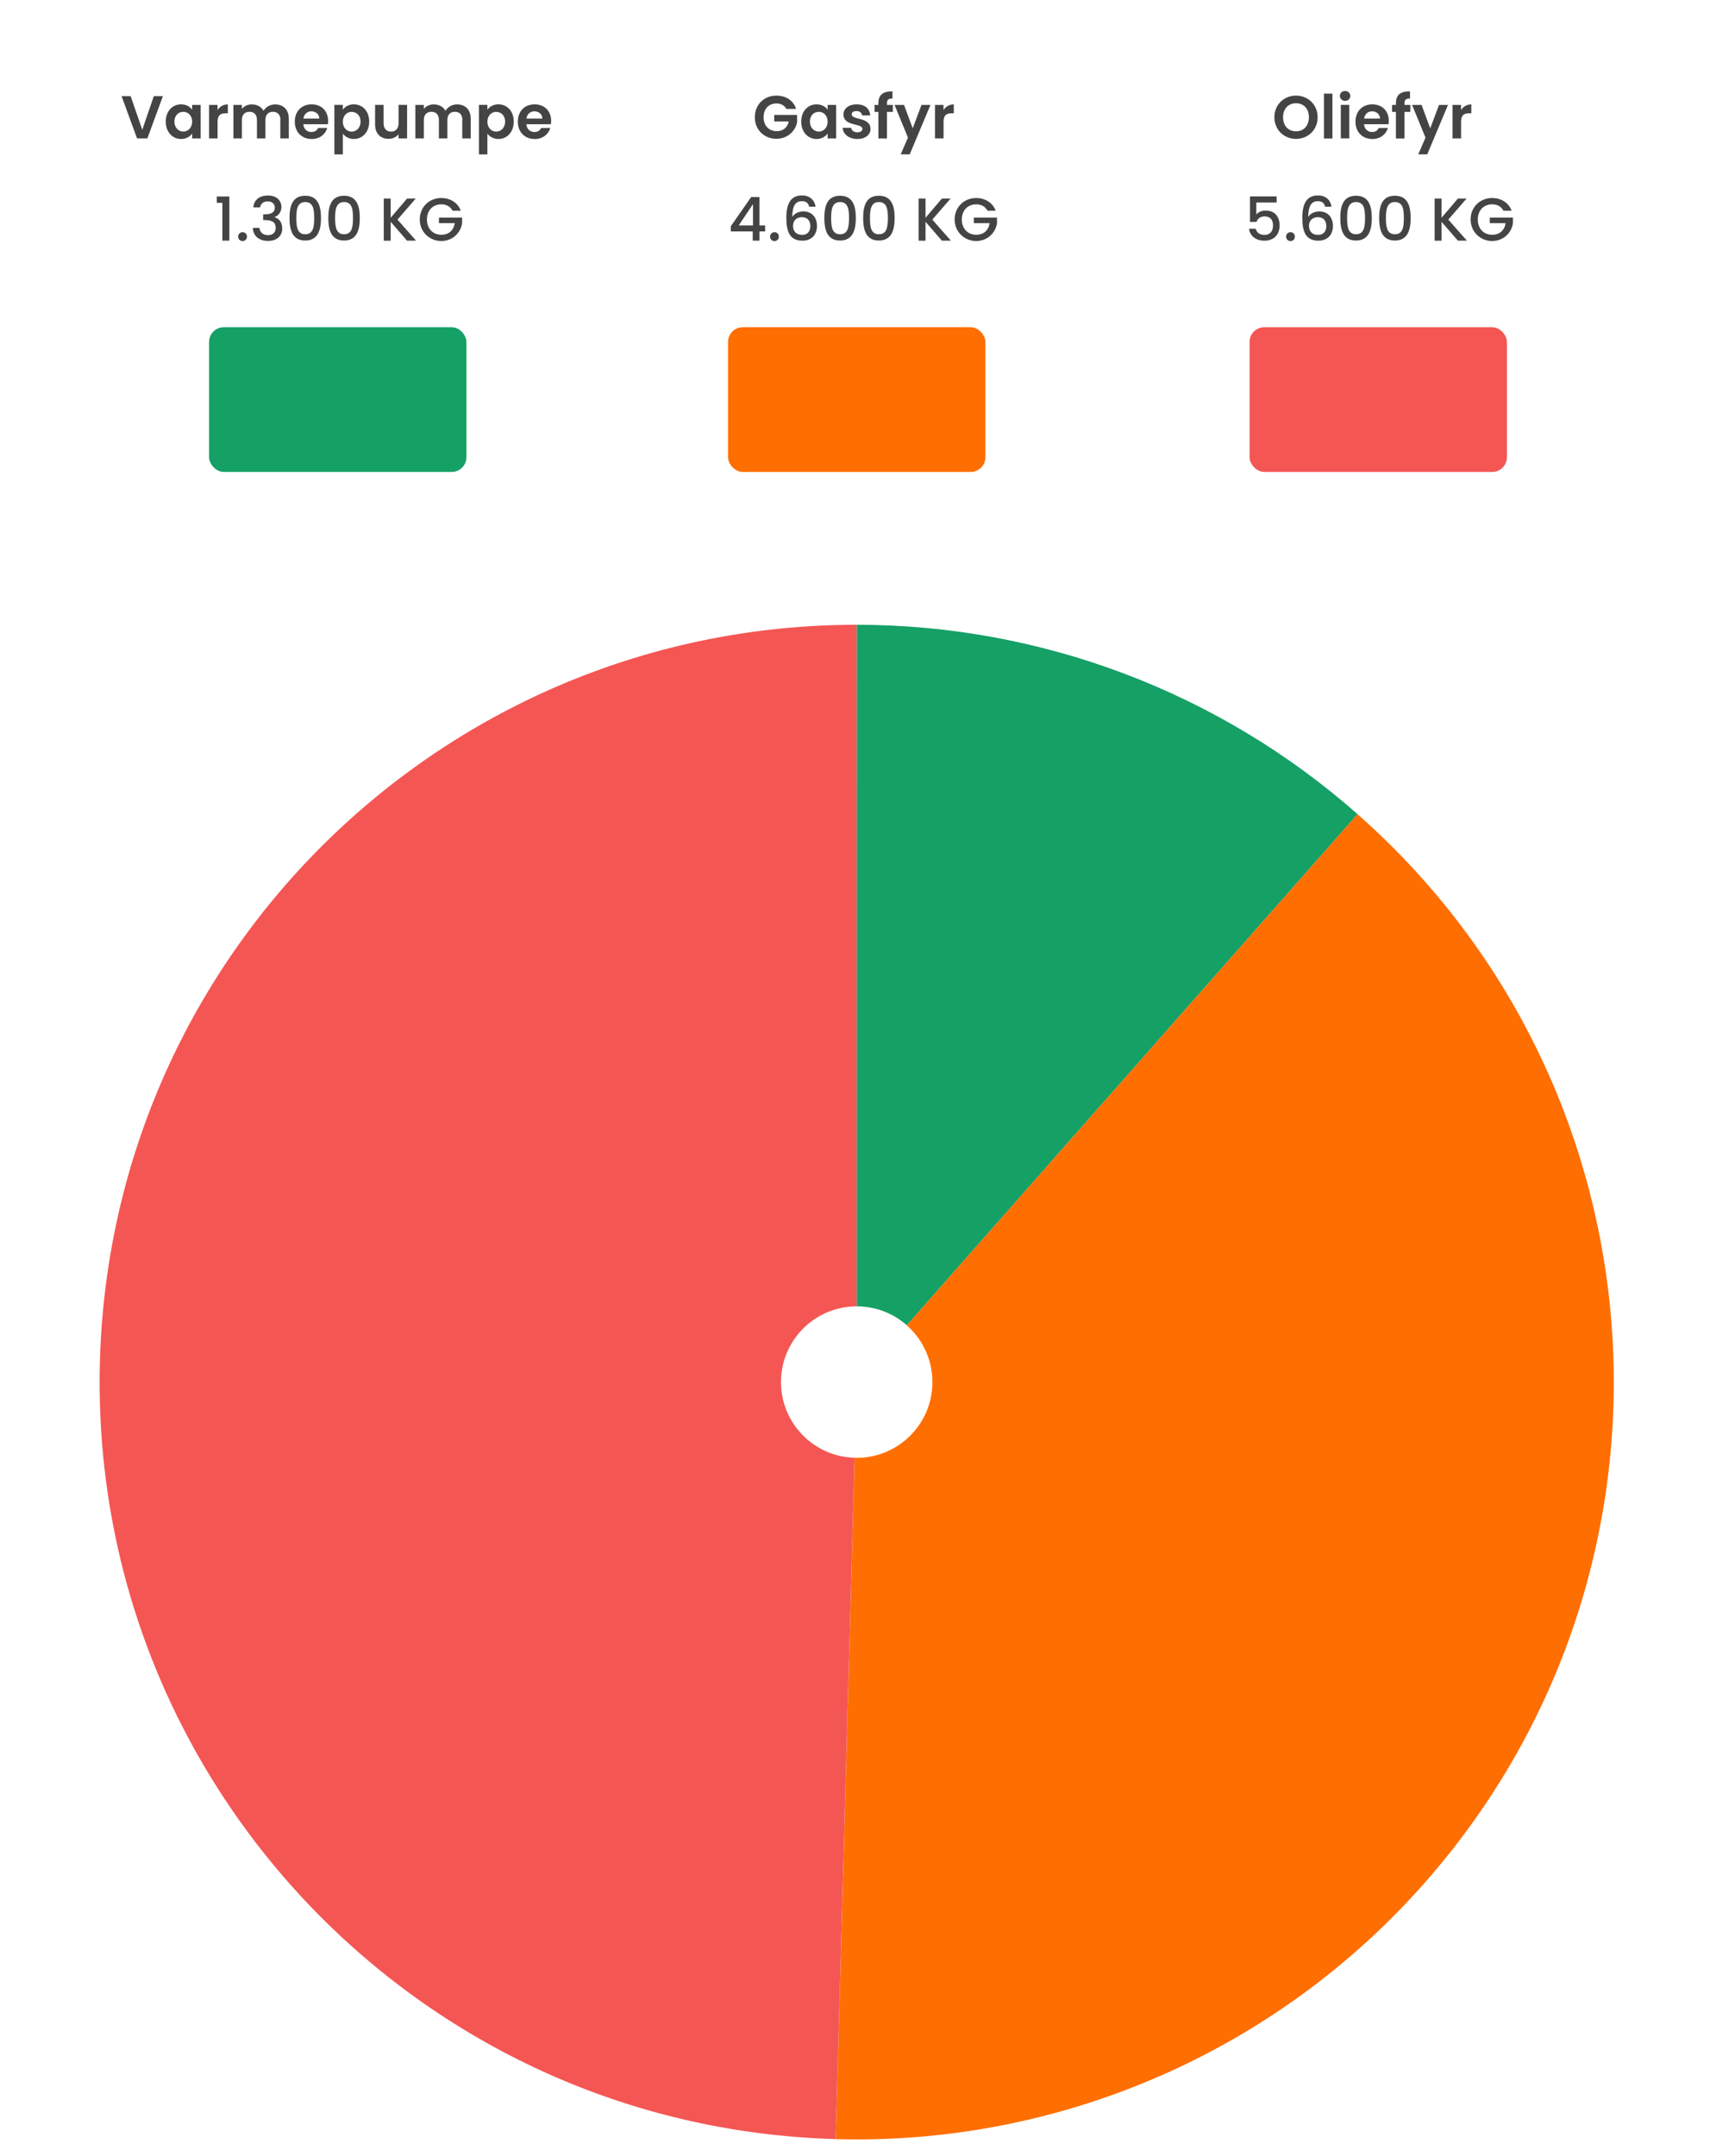 <svg xmlns="http://www.w3.org/2000/svg" id="sv" viewBox="0 0 340 427"><defs><style>.cls-1{fill:#ff6e01;}.cls-2{fill:#444;}.cls-3{fill:#f45654;}.cls-4{fill:#15a066;}</style></defs><g><path id="_0" class="cls-4" d="m169.75,123.75c36.54,0,71.82,13.34,99.23,37.51l-89.3,101.24c-2.74-2.42-6.27-3.75-9.92-3.75V123.75Z"></path><path id="_1" class="cls-1" d="m268.97,161.26c62.13,54.8,68.07,149.59,13.27,211.72-29.44,33.37-72.17,51.95-116.65,50.72l3.74-134.95c8.28.23,15.18-6.3,15.41-14.58.12-4.45-1.73-8.72-5.07-11.66l89.3-101.24Z"></path><path id="_2" class="cls-3" d="m165.59,423.69c-82.81-2.3-148.08-71.29-145.79-154.1,2.25-81.18,68.7-145.83,149.92-145.84l.02,135c-8.28,0-15,6.72-15,15,0,8.12,6.47,14.77,14.58,14.99l-3.74,134.95Z"></path></g><g><g><path class="cls-2" d="m30.48,19.05h1.79l-3.07,8.37h-2.04l-3.07-8.37h1.8l2.3,6.66,2.29-6.66Z"></path><path class="cls-2" d="m35.88,20.67c1.07,0,1.8.5,2.19,1.06v-.95h1.69v6.64h-1.69v-.97c-.4.58-1.15,1.08-2.21,1.08-1.68,0-3.02-1.38-3.02-3.45s1.34-3.41,3.03-3.41Zm.43,1.48c-.9,0-1.75.67-1.75,1.93s.85,1.98,1.75,1.98,1.76-.7,1.76-1.96-.84-1.96-1.76-1.96Z"></path><path class="cls-2" d="m43.1,27.42h-1.68v-6.64h1.68v1.03c.42-.68,1.12-1.13,2.04-1.13v1.76h-.44c-1,0-1.59.38-1.59,1.67v3.31Z"></path><path class="cls-2" d="m55.56,23.75c0-1.06-.59-1.61-1.48-1.61s-1.49.55-1.49,1.61v3.67h-1.68v-3.67c0-1.06-.59-1.61-1.48-1.61s-1.5.55-1.5,1.61v3.67h-1.68v-6.64h1.68v.8c.42-.55,1.13-.9,1.95-.9,1.03,0,1.88.44,2.34,1.27.43-.76,1.31-1.27,2.28-1.27,1.6,0,2.72,1.01,2.72,2.84v3.9h-1.68v-3.67Z"></path><path class="cls-2" d="m61.74,27.53c-1.93,0-3.33-1.34-3.33-3.43s1.37-3.43,3.33-3.43,3.27,1.31,3.27,3.29c0,.22-.01.43-.05.65h-4.86c.08.98.76,1.54,1.6,1.54.72,0,1.12-.36,1.33-.8h1.81c-.36,1.22-1.46,2.19-3.11,2.19Zm-1.62-4.05h3.15c-.02-.88-.72-1.43-1.58-1.43-.8,0-1.44.52-1.57,1.43Z"></path><path class="cls-2" d="m70.12,20.67c1.7,0,3.03,1.33,3.03,3.41s-1.33,3.45-3.03,3.45c-1.04,0-1.79-.52-2.19-1.06v4.11h-1.68v-9.81h1.68v.96c.4-.56,1.16-1.07,2.19-1.07Zm-.44,1.48c-.9,0-1.75.7-1.75,1.96s.85,1.96,1.75,1.96,1.76-.72,1.76-1.98-.85-1.93-1.76-1.93Z"></path><path class="cls-2" d="m80.65,27.42h-1.69v-.84c-.42.56-1.15.92-1.98.92-1.55,0-2.66-1.01-2.66-2.83v-3.9h1.68v3.66c0,1.07.59,1.64,1.48,1.64s1.49-.58,1.49-1.64v-3.66h1.69v6.64Z"></path><path class="cls-2" d="m91.61,23.75c0-1.06-.59-1.61-1.48-1.61s-1.49.55-1.49,1.61v3.67h-1.68v-3.67c0-1.06-.59-1.61-1.48-1.61s-1.5.55-1.5,1.61v3.67h-1.68v-6.64h1.68v.8c.42-.55,1.13-.9,1.95-.9,1.03,0,1.88.44,2.34,1.27.43-.76,1.31-1.27,2.28-1.27,1.6,0,2.72,1.01,2.72,2.84v3.9h-1.68v-3.67Z"></path><path class="cls-2" d="m98.76,20.67c1.7,0,3.03,1.33,3.03,3.41s-1.33,3.45-3.03,3.45c-1.04,0-1.79-.52-2.19-1.06v4.11h-1.68v-9.81h1.68v.96c.4-.56,1.16-1.07,2.19-1.07Zm-.44,1.48c-.9,0-1.75.7-1.75,1.96s.85,1.96,1.75,1.96,1.76-.72,1.76-1.98-.85-1.93-1.76-1.93Z"></path><path class="cls-2" d="m105.93,27.53c-1.93,0-3.33-1.34-3.33-3.43s1.37-3.43,3.33-3.43,3.27,1.31,3.27,3.29c0,.22-.01.43-.05.65h-4.86c.08.98.76,1.54,1.6,1.54.72,0,1.12-.36,1.33-.8h1.81c-.36,1.22-1.46,2.19-3.11,2.19Zm-1.62-4.05h3.15c-.02-.88-.72-1.43-1.58-1.43-.8,0-1.44.52-1.57,1.43Z"></path></g><g><path class="cls-2" d="m157.73,21.57h-1.93c-.38-.71-1.08-1.08-1.97-1.08-1.5,0-2.54,1.07-2.54,2.73s1.06,2.76,2.61,2.76c1.3,0,2.12-.74,2.38-1.93h-2.88v-1.28h4.53v1.46c-.34,1.7-1.86,3.26-4.09,3.26-2.43,0-4.28-1.76-4.28-4.27s1.85-4.28,4.27-4.28c1.87,0,3.36.95,3.9,2.63Z"></path><path class="cls-2" d="m161.79,20.67c1.07,0,1.8.5,2.19,1.06v-.95h1.69v6.64h-1.69v-.97c-.4.58-1.15,1.08-2.21,1.08-1.68,0-3.02-1.38-3.02-3.45s1.34-3.41,3.03-3.41Zm.43,1.48c-.9,0-1.75.67-1.75,1.93s.85,1.98,1.75,1.98,1.76-.7,1.76-1.96-.84-1.96-1.76-1.96Z"></path><path class="cls-2" d="m169.86,27.53c-1.67,0-2.83-.97-2.9-2.21h1.69c.06.5.53.89,1.2.89s1.02-.3,1.02-.68c0-1.19-3.75-.43-3.75-2.87,0-1.1.98-1.99,2.63-1.99s2.58.88,2.67,2.19h-1.61c-.05-.52-.46-.86-1.11-.86-.62,0-.95.25-.95.64,0,1.21,3.68.46,3.73,2.89,0,1.14-1,2-2.61,2Z"></path><path class="cls-2" d="m174.04,22.16h-.76v-1.38h.76v-.34c0-1.63.92-2.39,2.79-2.34v1.42c-.82-.02-1.09.24-1.09.98v.28h1.16v1.38h-1.16v5.27h-1.7v-5.27Z"></path><path class="cls-2" d="m182.57,20.78h1.79l-4.11,9.79h-1.79l1.44-3.31-2.66-6.48h1.88l1.72,4.64,1.74-4.64Z"></path><path class="cls-2" d="m186.94,27.42h-1.68v-6.64h1.68v1.03c.42-.68,1.12-1.13,2.04-1.13v1.76h-.44c-1,0-1.59.38-1.59,1.67v3.31Z"></path></g><g><path class="cls-2" d="m256.79,27.51c-2.36,0-4.29-1.77-4.29-4.29s1.93-4.28,4.29-4.28,4.28,1.77,4.28,4.28-1.91,4.29-4.28,4.29Zm0-1.5c1.51,0,2.55-1.09,2.55-2.79s-1.04-2.77-2.55-2.77-2.57,1.07-2.57,2.77,1.04,2.79,2.57,2.79Z"></path><path class="cls-2" d="m262.32,18.55h1.68v8.88h-1.68v-8.88Z"></path><path class="cls-2" d="m265.48,19c0-.55.43-.98,1.03-.98s1.03.43,1.03.98-.44.98-1.03.98-1.03-.43-1.03-.98Zm.18,1.77h1.68v6.64h-1.68v-6.64Z"></path><path class="cls-2" d="m271.9,27.53c-1.93,0-3.33-1.34-3.33-3.43s1.37-3.43,3.33-3.43,3.27,1.31,3.27,3.29c0,.22-.01.43-.05.65h-4.86c.08.98.76,1.54,1.59,1.54.72,0,1.12-.36,1.33-.8h1.81c-.36,1.22-1.46,2.19-3.11,2.19Zm-1.62-4.05h3.15c-.02-.88-.72-1.43-1.58-1.43-.8,0-1.44.52-1.57,1.43Z"></path><path class="cls-2" d="m276.58,22.16h-.76v-1.38h.76v-.34c0-1.63.92-2.39,2.79-2.34v1.42c-.82-.02-1.09.24-1.09.98v.28h1.16v1.38h-1.16v5.27h-1.7v-5.27Z"></path><path class="cls-2" d="m285.11,20.78h1.79l-4.11,9.79h-1.79l1.44-3.31-2.66-6.48h1.88l1.72,4.64,1.74-4.64Z"></path><path class="cls-2" d="m289.48,27.42h-1.68v-6.64h1.68v1.03c.42-.68,1.12-1.13,2.04-1.13v1.76h-.44c-1,0-1.59.38-1.59,1.67v3.31Z"></path></g></g><g><g><path class="cls-2" d="m44.07,40.17h-1.12v-1.25h2.49v8.74h-1.38v-7.5Z"></path><path class="cls-2" d="m48.07,47.75c-.49,0-.88-.38-.88-.88s.38-.88.88-.88.86.38.86.88-.38.88-.86.88Z"></path><path class="cls-2" d="m53.07,38.72c1.74,0,2.69,1.01,2.69,2.28,0,1.04-.66,1.75-1.34,1.98v.05c.91.28,1.5,1.03,1.5,2.24,0,1.39-.98,2.45-2.81,2.45-1.66,0-2.94-.86-3.02-2.58h1.32c.06.82.66,1.44,1.69,1.44s1.52-.62,1.52-1.44c0-1.15-.74-1.55-2.17-1.55h-.31v-1.13h.32c1.24-.01,1.99-.37,1.99-1.31,0-.76-.49-1.26-1.43-1.26s-1.4.58-1.49,1.19h-1.33c.1-1.51,1.27-2.36,2.87-2.36Z"></path><path class="cls-2" d="m60.48,38.77c2.45,0,3.12,1.92,3.12,4.41s-.67,4.46-3.12,4.46-3.12-1.92-3.12-4.46.67-4.41,3.12-4.41Zm0,1.25c-1.6,0-1.77,1.54-1.77,3.17,0,1.71.18,3.21,1.77,3.21s1.77-1.5,1.77-3.21-.18-3.17-1.77-3.17Z"></path><path class="cls-2" d="m68.17,38.77c2.45,0,3.12,1.92,3.12,4.41s-.67,4.46-3.12,4.46-3.12-1.92-3.12-4.46.67-4.41,3.12-4.41Zm0,1.25c-1.6,0-1.77,1.54-1.77,3.17,0,1.71.18,3.21,1.77,3.21s1.77-1.5,1.77-3.21-.18-3.17-1.77-3.17Z"></path><path class="cls-2" d="m77.41,43.94v3.73h-1.37v-8.34h1.37v3.8l3.24-3.8h1.72l-3.62,4.17,3.68,4.16h-1.79l-3.23-3.73Z"></path><path class="cls-2" d="m91.31,41.73h-1.64c-.44-.84-1.24-1.26-2.23-1.26-1.65,0-2.85,1.18-2.85,3.01s1.2,3.02,2.85,3.02c1.51,0,2.46-.91,2.66-2.31h-3.13v-1.09h4.59v1.07c-.25,1.93-1.88,3.57-4.13,3.57s-4.26-1.75-4.26-4.26,1.91-4.26,4.26-4.26c1.74,0,3.24.88,3.87,2.51Z"></path></g><g><path class="cls-2" d="m149.14,45.84h-4.34v-1.03l4.03-5.78h1.65v5.62h1.12v1.19h-1.12v1.82h-1.34v-1.82Zm.06-1.19v-4.23l-2.83,4.23h2.83Z"></path><path class="cls-2" d="m153.46,47.75c-.49,0-.88-.38-.88-.88s.38-.88.88-.88.86.38.86.88-.38.88-.86.88Z"></path><path class="cls-2" d="m160.33,40.95c-.17-.71-.59-1.1-1.45-1.1-1.24,0-1.87.84-1.91,3.13.43-.72,1.29-1.1,2.21-1.1,1.57,0,2.69,1.06,2.69,2.88,0,1.66-1,2.91-2.87,2.91-2.54,0-3.2-1.79-3.2-4.57s.91-4.39,3.09-4.39c1.7,0,2.55,1.08,2.7,2.24h-1.26Zm-3.2,3.78c0,1.08.64,1.8,1.8,1.8,1.01,0,1.63-.68,1.63-1.72s-.53-1.79-1.68-1.79c-.9,0-1.75.54-1.75,1.7Z"></path><path class="cls-2" d="m166.45,38.77c2.45,0,3.12,1.92,3.12,4.41s-.67,4.46-3.12,4.46-3.12-1.92-3.12-4.46.67-4.41,3.12-4.41Zm0,1.25c-1.6,0-1.77,1.54-1.77,3.17,0,1.71.18,3.21,1.77,3.21s1.77-1.5,1.77-3.21-.18-3.17-1.77-3.17Z"></path><path class="cls-2" d="m174.14,38.77c2.45,0,3.12,1.92,3.12,4.41s-.67,4.46-3.12,4.46-3.12-1.92-3.12-4.46.67-4.41,3.12-4.41Zm0,1.25c-1.59,0-1.77,1.54-1.77,3.17,0,1.71.18,3.21,1.77,3.21s1.78-1.5,1.78-3.21-.18-3.17-1.78-3.17Z"></path><path class="cls-2" d="m183.38,43.94v3.73h-1.37v-8.34h1.37v3.8l3.24-3.8h1.72l-3.62,4.17,3.68,4.16h-1.79l-3.23-3.73Z"></path><path class="cls-2" d="m197.29,41.73h-1.64c-.44-.84-1.24-1.26-2.23-1.26-1.66,0-2.85,1.18-2.85,3.01s1.2,3.02,2.85,3.02c1.51,0,2.46-.91,2.66-2.31h-3.13v-1.09h4.59v1.07c-.25,1.93-1.88,3.57-4.13,3.57s-4.26-1.75-4.26-4.26,1.91-4.26,4.26-4.26c1.74,0,3.24.88,3.87,2.51Z"></path></g><g><path class="cls-2" d="m252.94,38.9v1.2h-4.02v2.39c.32-.43,1.03-.79,1.81-.79,2.15,0,2.81,1.6,2.81,2.91,0,1.74-1,3.06-3.02,3.06-1.8,0-2.84-1-3.05-2.36h1.33c.18.74.8,1.22,1.73,1.22,1.17,0,1.7-.8,1.7-1.88,0-1.14-.56-1.79-1.7-1.79-.8,0-1.34.44-1.57,1.09h-1.29v-5.05h5.28Z"></path><path class="cls-2" d="m255.7,47.75c-.49,0-.88-.38-.88-.88s.38-.88.88-.88.86.38.86.88-.38.88-.86.88Z"></path><path class="cls-2" d="m262.56,40.95c-.17-.71-.59-1.1-1.45-1.1-1.24,0-1.87.84-1.91,3.13.43-.72,1.29-1.1,2.21-1.1,1.57,0,2.69,1.06,2.69,2.88,0,1.66-1,2.91-2.87,2.91-2.54,0-3.2-1.79-3.2-4.57s.91-4.39,3.09-4.39c1.7,0,2.55,1.08,2.7,2.24h-1.26Zm-3.2,3.78c0,1.08.64,1.8,1.8,1.8,1.01,0,1.63-.68,1.63-1.72s-.53-1.79-1.68-1.79c-.9,0-1.75.54-1.75,1.7Z"></path><path class="cls-2" d="m268.68,38.77c2.45,0,3.12,1.92,3.12,4.41s-.67,4.46-3.12,4.46-3.12-1.92-3.12-4.46.67-4.41,3.12-4.41Zm0,1.25c-1.59,0-1.77,1.54-1.77,3.17,0,1.71.18,3.21,1.77,3.21s1.78-1.5,1.78-3.21-.18-3.17-1.78-3.17Z"></path><path class="cls-2" d="m276.38,38.77c2.45,0,3.12,1.92,3.12,4.41s-.67,4.46-3.12,4.46-3.12-1.92-3.12-4.46.67-4.41,3.12-4.41Zm0,1.25c-1.6,0-1.78,1.54-1.78,3.17,0,1.71.18,3.21,1.78,3.21s1.77-1.5,1.77-3.21-.18-3.17-1.77-3.17Z"></path><path class="cls-2" d="m285.62,43.94v3.73h-1.37v-8.34h1.37v3.8l3.24-3.8h1.72l-3.62,4.17,3.68,4.16h-1.79l-3.23-3.73Z"></path><path class="cls-2" d="m299.52,41.73h-1.64c-.44-.84-1.24-1.26-2.23-1.26-1.65,0-2.85,1.18-2.85,3.01s1.2,3.02,2.85,3.02c1.51,0,2.46-.91,2.66-2.31h-3.13v-1.09h4.59v1.07c-.25,1.93-1.88,3.57-4.13,3.57s-4.26-1.75-4.26-4.26,1.91-4.26,4.26-4.26c1.74,0,3.24.88,3.87,2.51Z"></path></g></g><g><rect class="cls-4" x="41.42" y="64.81" width="51" height="28.67" rx="2.93" ry="2.93"></rect><rect class="cls-1" x="144.25" y="64.81" width="51" height="28.67" rx="2.93" ry="2.93"></rect><rect class="cls-3" x="247.58" y="64.81" width="51" height="28.67" rx="2.93" ry="2.93"></rect></g></svg>